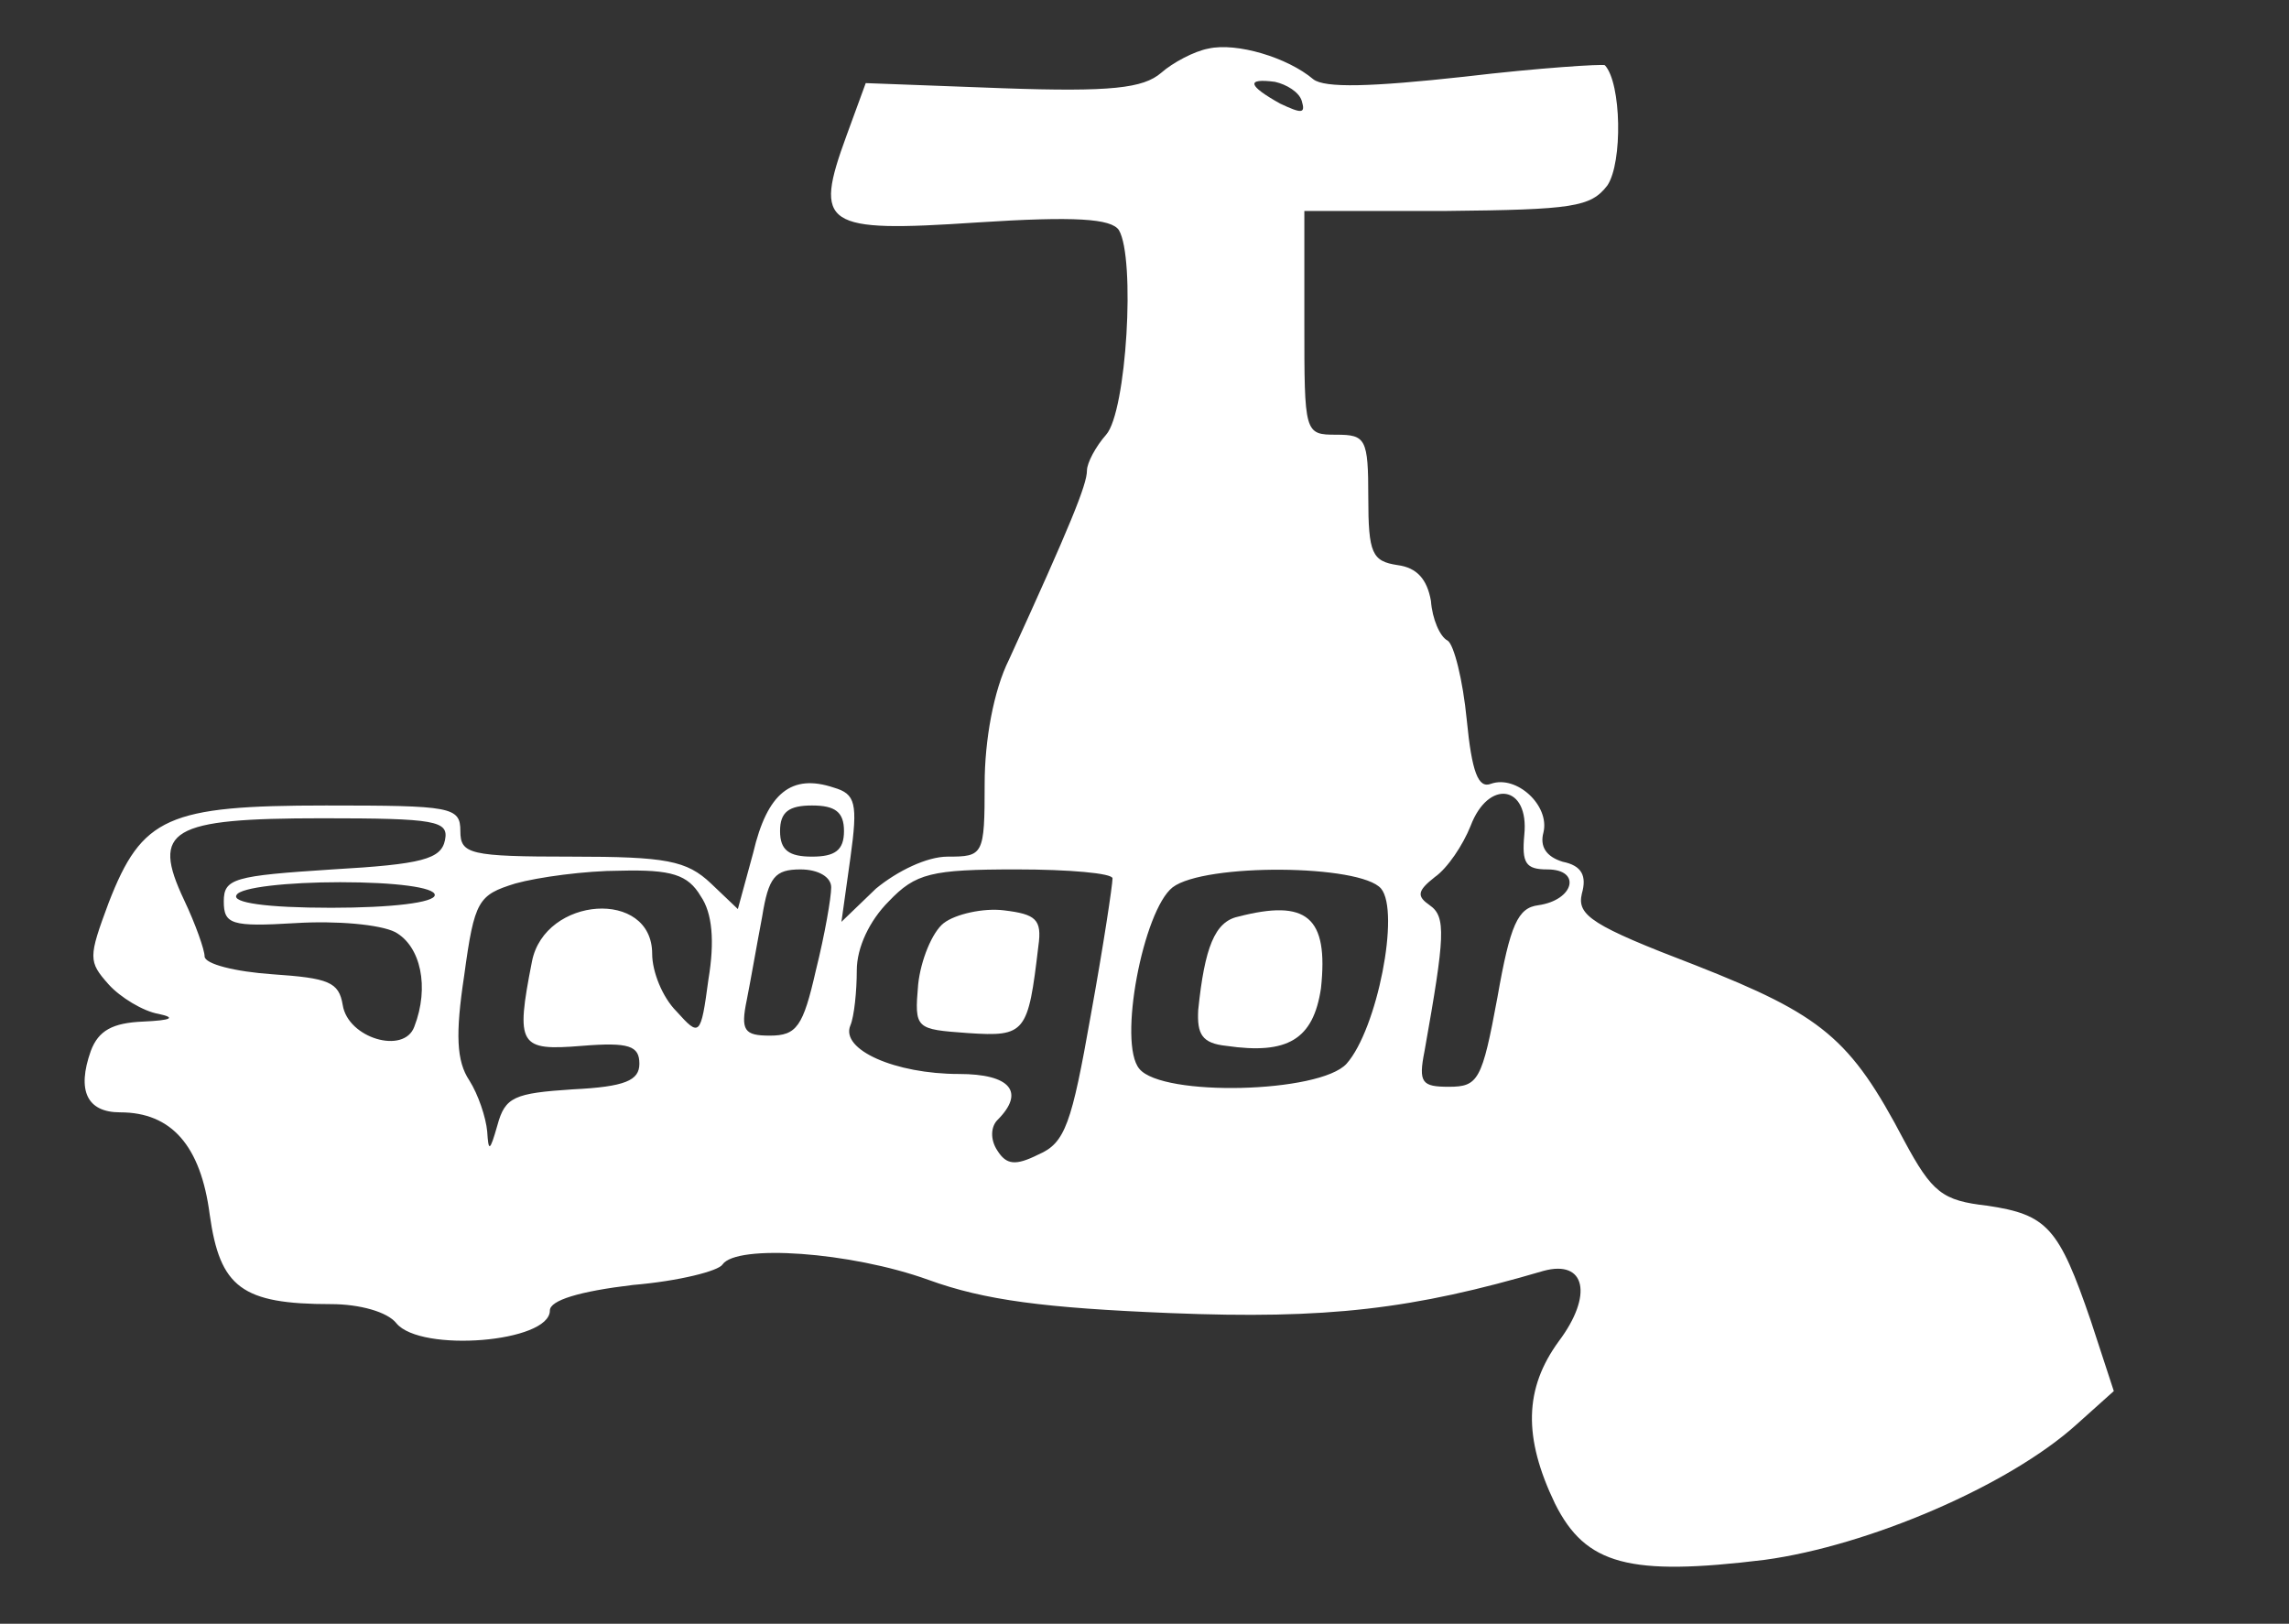<svg xmlns="http://www.w3.org/2000/svg" version="1.0" width="179pt" height="127pt" viewBox="0 0 179 127" preserveAspectRatio="xMidYMid meet">

<rect x="0" y="0" width="179" height="127" fill="#333333" stroke="none"/>

<g transform="translate(0,127) scale(0.1,-0.1)" fill="#ffffff" stroke="none">
<path d="M945 1232 c-11 -2 -28 -11 -37 -19 -14 -12 -39 -15 -124 -12 l-107 4 -15 -41 c-26 -71 -18 -76 102 -68 77 5 105 3 111 -6 13 -22 6 -142 -10 -160 -8 -9 -15 -22 -15 -28 0 -11 -13 -43 -61 -148 -12 -24 -19 -63 -19 -97 0 -56 -1 -57 -29 -57 -16 0 -39 -11 -56 -25 l-27 -26 7 50 c6 43 4 50 -13 55 -33 11 -52 -4 -63 -51 l-12 -44 -21 20 c-19 18 -35 21 -109 21 -80 0 -87 2 -87 20 0 19 -7 20 -105 20 -124 0 -144 -9 -170 -76 -16 -43 -16 -46 0 -64 9 -10 27 -21 39 -23 14 -3 10 -5 -12 -6 -24 -1 -35 -7 -41 -23 -11 -31 -3 -48 23 -48 40 0 63 -26 70 -80 8 -57 25 -70 95 -70 22 0 44 -6 51 -15 19 -23 120 -15 120 10 0 8 23 15 65 20 36 3 67 11 70 16 11 16 100 10 161 -12 44 -16 91 -22 189 -26 123 -5 190 3 292 33 33 9 39 -19 12 -55 -27 -37 -28 -75 -3 -127 24 -48 58 -57 164 -44 81 11 191 58 244 106 l29 26 -18 55 c-25 73 -34 83 -81 90 -35 4 -43 10 -65 51 -42 80 -64 98 -163 137 -81 31 -93 39 -89 56 4 14 0 22 -15 25 -13 4 -18 12 -15 23 5 21 -21 45 -41 38 -10 -4 -15 9 -19 50 -3 31 -10 59 -15 62 -6 3 -12 17 -13 31 -3 17 -11 26 -26 28 -20 3 -23 9 -23 53 0 46 -2 49 -25 49 -25 0 -25 1 -25 88 l0 87 111 0 c99 1 113 3 126 20 12 18 11 80 -2 94 -2 1 -51 -2 -110 -9 -73 -8 -109 -9 -118 -2 -20 17 -60 29 -82 24z m73 -41 c3 -10 0 -10 -17 -2 -25 14 -27 20 -4 17 9 -2 19 -8 21 -15z m174 -574 c-2 -22 1 -27 18 -27 27 0 21 -24 -7 -28 -16 -2 -22 -15 -32 -72 -12 -65 -15 -70 -38 -70 -21 0 -24 3 -19 28 16 90 17 105 4 114 -10 7 -10 11 4 22 10 7 22 25 28 40 14 37 46 32 42 -7z m-532 3 c0 -15 -7 -20 -25 -20 -18 0 -25 5 -25 20 0 15 7 20 25 20 18 0 25 -5 25 -20z m-312 -7 c-3 -15 -18 -19 -88 -23 -77 -5 -85 -7 -85 -25 0 -18 6 -20 56 -17 32 2 66 -1 78 -7 20 -11 27 -43 15 -74 -8 -22 -52 -9 -56 17 -3 18 -11 21 -55 24 -29 2 -53 8 -53 14 0 5 -7 25 -16 44 -26 55 -11 64 108 64 89 0 99 -2 96 -17z m200 -44 c9 -13 11 -35 6 -65 -6 -45 -7 -45 -25 -25 -11 11 -19 31 -19 45 0 51 -84 45 -94 -6 -13 -66 -10 -70 39 -66 37 3 45 0 45 -14 0 -13 -11 -18 -52 -20 -46 -3 -53 -6 -59 -28 -6 -21 -7 -21 -8 -5 -1 11 -7 29 -14 40 -10 15 -11 36 -4 82 8 59 11 63 40 72 18 5 55 10 82 10 40 1 53 -3 63 -20z m102 7 c0 -8 -5 -37 -12 -65 -10 -44 -15 -51 -36 -51 -20 0 -23 4 -18 28 3 15 8 44 12 65 5 31 10 37 30 37 14 0 24 -6 24 -14z m220 7 c0 -5 -7 -52 -17 -107 -15 -85 -20 -100 -41 -109 -18 -9 -25 -8 -32 3 -6 9 -5 19 0 24 22 22 10 36 -30 36 -50 0 -93 19 -85 38 3 7 5 27 5 43 0 18 10 39 25 54 21 22 33 25 100 25 41 0 75 -3 75 -7z m210 -8 c15 -18 -3 -110 -27 -137 -21 -23 -144 -26 -162 -4 -17 20 3 124 26 142 25 19 147 18 163 -1z m-740 -5 c0 -6 -34 -10 -81 -10 -51 0 -78 4 -74 10 3 6 40 10 81 10 43 0 74 -4 74 -10z" fill="#ffffff"/>
<path d="M738 548 c-9 -7 -18 -29 -20 -48 -3 -35 -2 -35 39 -38 45 -3 47 0 55 68 3 21 -2 25 -27 28 -16 2 -38 -3 -47 -10z" fill="#ffffff"/>
<path d="M968 553 c-18 -4 -26 -24 -31 -73 -1 -19 3 -26 22 -28 48 -7 68 5 74 45 6 56 -11 70 -65 56z" fill="#ffffff"/>
</g>
</svg>